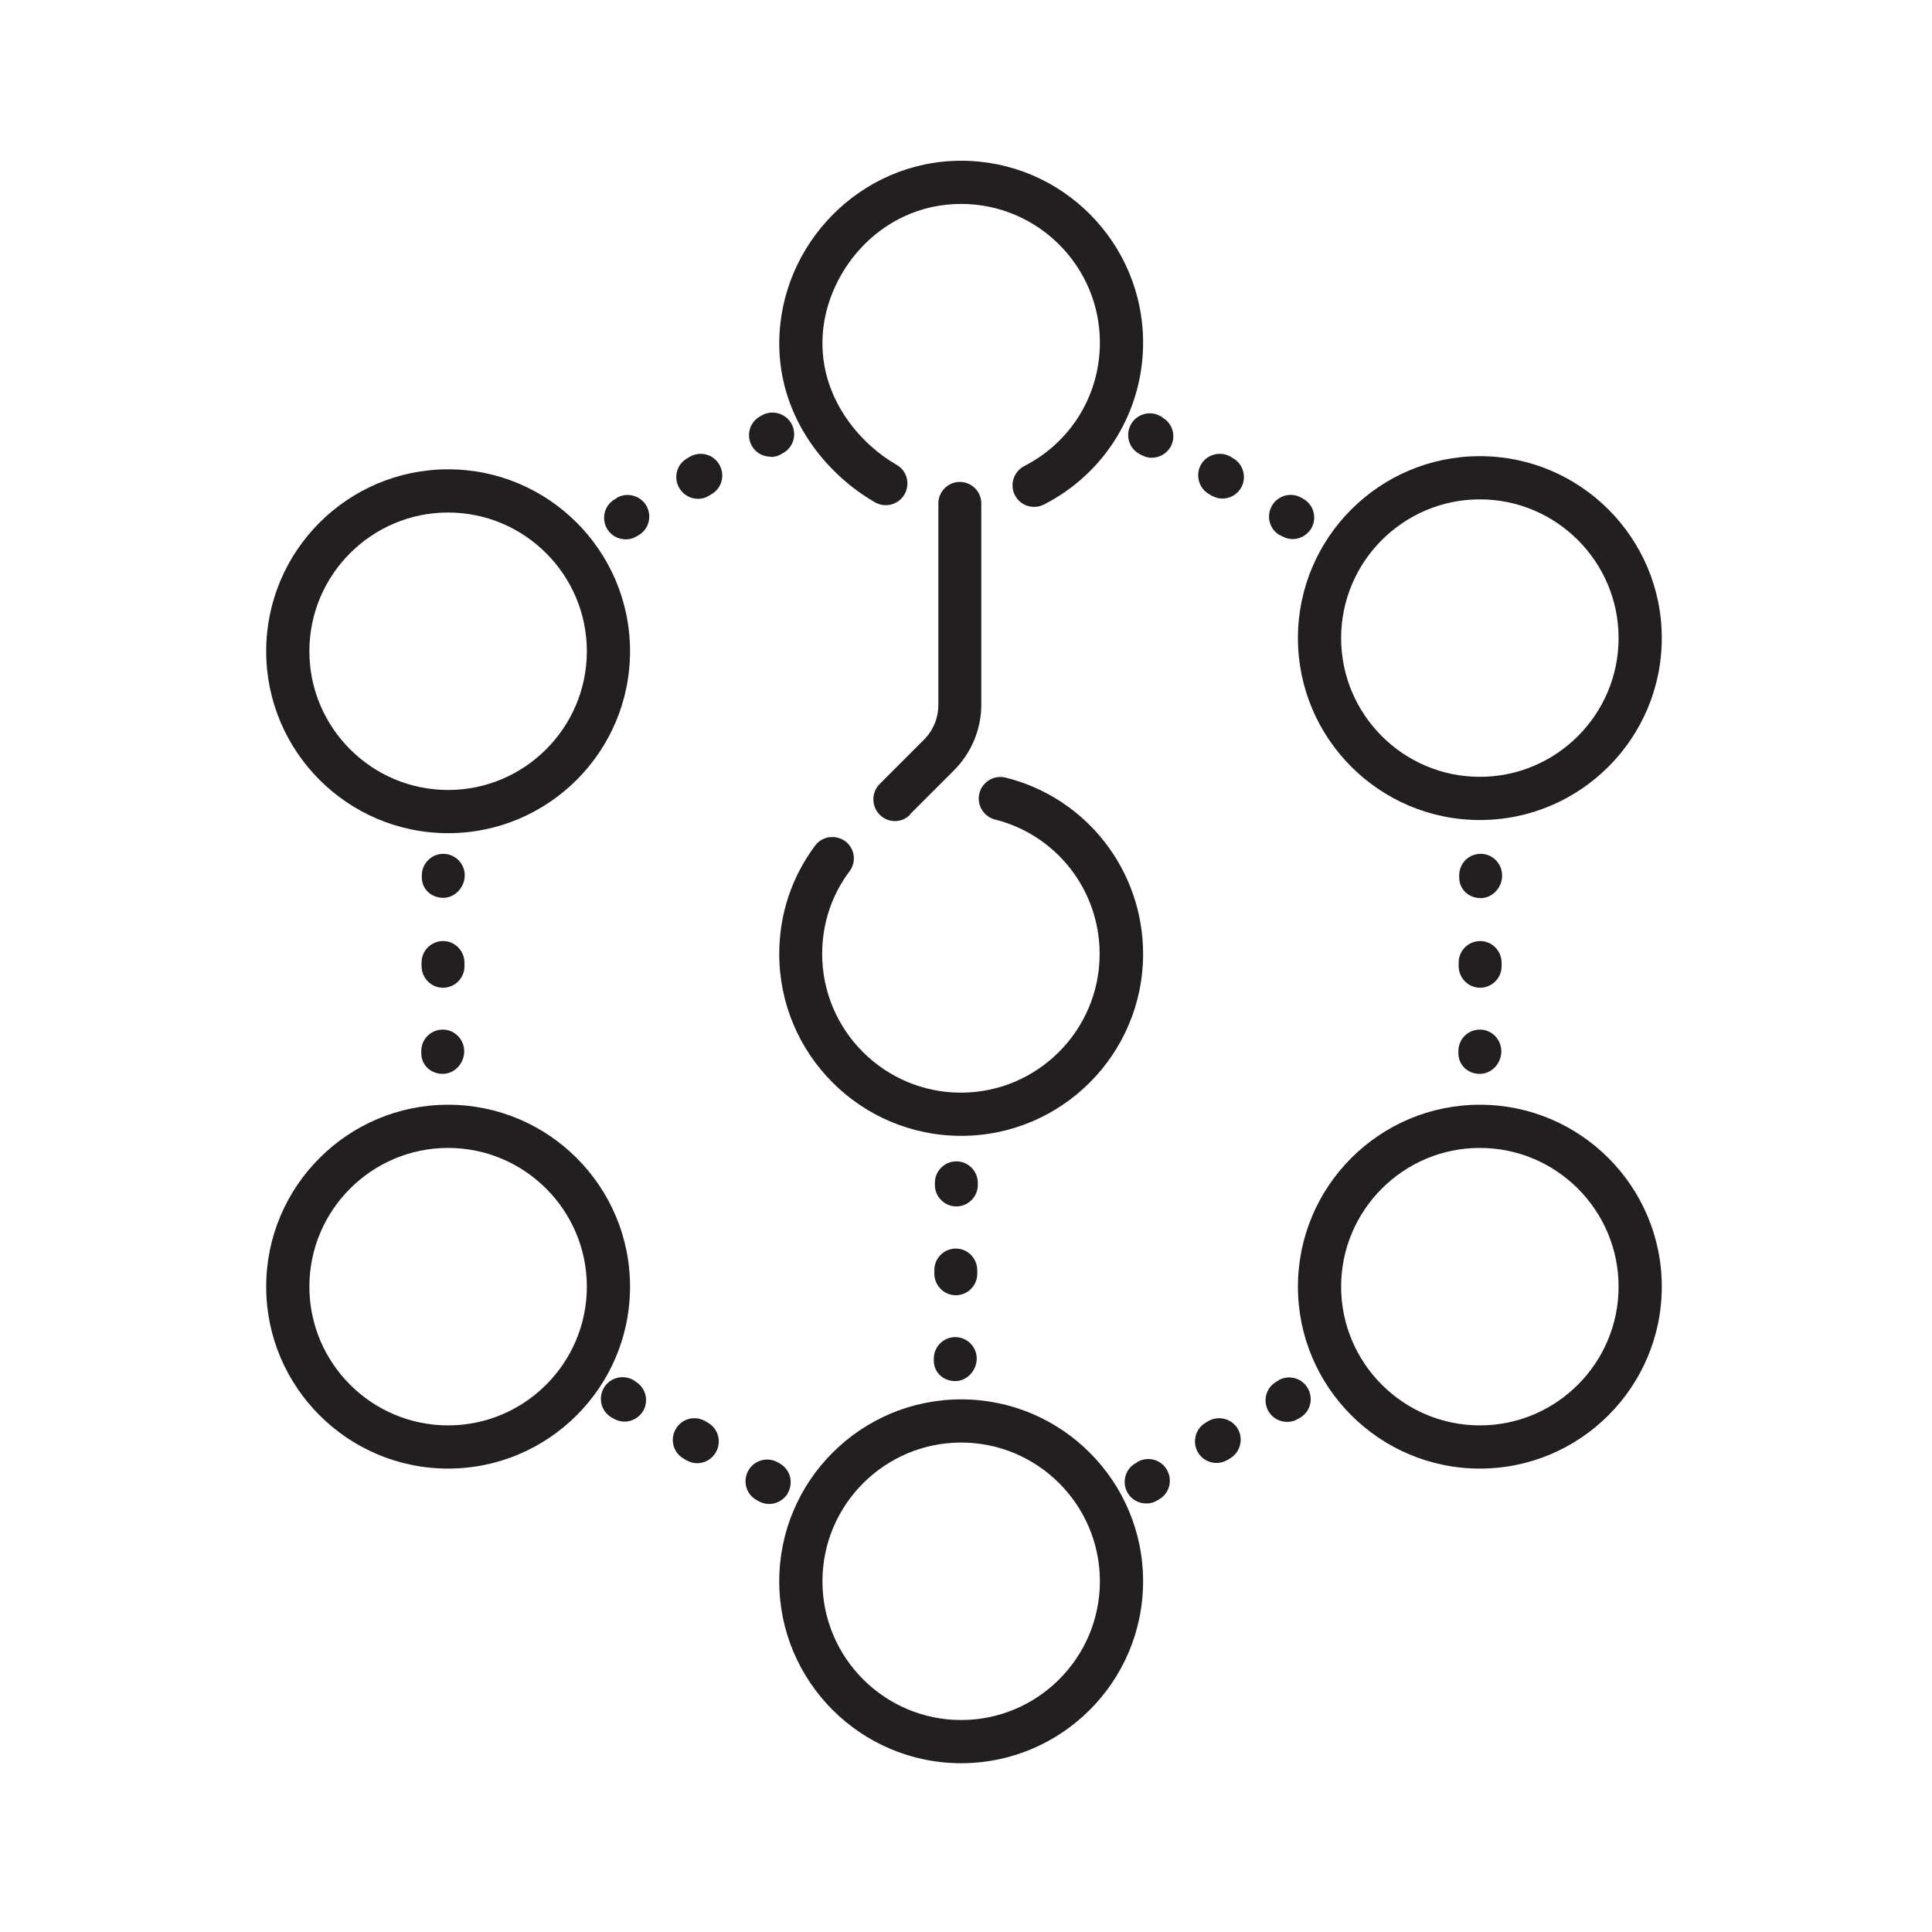 <?xml version="1.0" encoding="UTF-8"?><svg id="Icons_black" xmlns="http://www.w3.org/2000/svg" viewBox="0 0 72 72"><defs><style>.cls-1{fill:#231f20;}</style></defs><g id="Core_Network_Chart"><g><path class="cls-1" d="M16.5,38.37h0c-.44,0-.8,.35-.8,.8v.08c0,.44,.35,.77,.8,.77h0c.44,0,.8-.39,.8-.84,0-.44-.35-.81-.8-.81Z"/><path class="cls-1" d="M17.31,35.88c0-.44-.35-.81-.8-.81h0c-.44,0-.8,.36-.8,.8v.13c0,.44,.35,.81,.8,.81h0c.44,0,.8-.36,.8-.8v-.13Z"/><path class="cls-1" d="M16.52,31.82c-.44,0-.8,.36-.8,.8v.08c0,.44,.36,.76,.8,.76s.8-.4,.8-.84-.36-.8-.8-.8Z"/><path class="cls-1" d="M55.15,38.37h0c-.44,0-.8,.35-.8,.8v.08c0,.44,.35,.77,.8,.77h0c.44,0,.8-.39,.8-.84,0-.44-.35-.81-.8-.81Z"/><path class="cls-1" d="M55.96,35.88c0-.44-.35-.81-.8-.81h0c-.44,0-.8,.36-.8,.8v.13c0,.44,.35,.81,.8,.81h0c.44,0,.8-.36,.8-.8v-.13Z"/><path class="cls-1" d="M55.18,31.82h0c-.44,0-.8,.35-.8,.8v.08c0,.44,.35,.77,.8,.77h0c.44,0,.8-.39,.8-.84,0-.44-.35-.81-.8-.81Z"/><path class="cls-1" d="M35.6,49.83c-.44,0-.8,.36-.8,.8v.08c0,.44,.36,.76,.8,.76s.8-.4,.8-.84-.36-.8-.8-.8Z"/><path class="cls-1" d="M36.42,47.34c0-.44-.35-.81-.8-.81h0c-.44,0-.8,.36-.8,.8v.13c0,.44,.35,.81,.8,.81h0c.44,0,.8-.36,.8-.8v-.13Z"/><path class="cls-1" d="M36.44,44.08c0-.44-.36-.8-.8-.8s-.8,.36-.8,.8v.08c0,.44,.36,.8,.8,.8s.8-.36,.8-.8v-.08Z"/><path class="cls-1" d="M22.99,18.56l-.07,.04c-.39,.22-.52,.71-.3,1.1,.15,.26,.42,.4,.7,.4,.14,0,.27-.03,.4-.11l.07-.04c.39-.22,.52-.71,.3-1.1-.22-.38-.71-.52-1.1-.3Z"/><path class="cls-1" d="M25.71,17.02l-.1,.06c-.39,.22-.52,.71-.3,1.1,.15,.26,.42,.41,.7,.41,.14,0,.27-.03,.4-.11l.1-.06c.39-.22,.52-.71,.3-1.1-.22-.39-.71-.52-1.1-.3Z"/><path class="cls-1" d="M28.72,17.03c.14,0,.27-.03,.4-.11l.07-.04c.39-.22,.52-.71,.3-1.1-.22-.38-.71-.52-1.1-.3l-.07,.04c-.39,.22-.52,.71-.3,1.1,.15,.26,.42,.4,.7,.4Z"/><path class="cls-1" d="M47.7,19.94l.07,.04c.13,.07,.26,.11,.4,.11,.28,0,.55-.15,.7-.4,.22-.39,.09-.88-.3-1.1l-.07-.04c-.38-.22-.88-.09-1.1,.3-.22,.39-.09,.88,.3,1.1Z"/><path class="cls-1" d="M45.96,17.08l-.1-.06c-.38-.22-.88-.09-1.1,.29-.22,.38-.09,.88,.29,1.1l.1,.06c.13,.07,.27,.11,.4,.11,.28,0,.55-.14,.7-.4,.22-.38,.09-.88-.29-1.1Z"/><path class="cls-1" d="M43.32,15.55l-.07-.04c-.38-.22-.88-.09-1.1,.3-.22,.39-.09,.88,.3,1.1l.07,.04c.13,.07,.26,.11,.4,.11,.28,0,.55-.15,.7-.4,.22-.39,.09-.88-.3-1.1Z"/><path class="cls-1" d="M23.67,51.47l-.07-.04c-.38-.22-.88-.09-1.1,.3-.22,.39-.09,.88,.3,1.1l.07,.04c.13,.07,.26,.11,.4,.11,.28,0,.55-.15,.7-.4,.22-.39,.09-.88-.3-1.1Z"/><path class="cls-1" d="M26.38,53.02l-.1-.06c-.39-.22-.88-.09-1.1,.3-.22,.39-.09,.88,.3,1.1l.1,.06c.13,.07,.26,.11,.4,.11,.28,0,.55-.15,.7-.41,.22-.39,.09-.88-.3-1.1Z"/><path class="cls-1" d="M29.36,55.64c.22-.39,.09-.88-.3-1.1l-.07-.04c-.38-.22-.88-.09-1.1,.3-.22,.39-.09,.88,.3,1.1l.07,.04c.13,.07,.26,.11,.4,.11,.28,0,.55-.15,.7-.4Z"/><path class="cls-1" d="M47.64,51.45l-.07,.04c-.39,.22-.52,.71-.3,1.1,.15,.26,.42,.4,.7,.4,.14,0,.27-.03,.4-.11l.07-.04c.39-.22,.52-.71,.3-1.1-.22-.39-.71-.52-1.1-.3Z"/><path class="cls-1" d="M45.03,52.96l-.1,.06c-.38,.22-.51,.72-.29,1.1,.15,.26,.42,.4,.7,.4,.14,0,.28-.04,.4-.11l.1-.06c.38-.22,.51-.72,.29-1.1s-.72-.51-1.1-.29Z"/><path class="cls-1" d="M42.39,54.49l-.07,.04c-.39,.22-.52,.71-.3,1.1,.15,.26,.42,.4,.7,.4,.14,0,.27-.03,.4-.11l.07-.04c.39-.22,.52-.71,.3-1.1s-.71-.52-1.1-.3Z"/><path class="cls-1" d="M32.61,18.72c.38,.22,.88,.09,1.1-.3,.22-.39,.09-.88-.3-1.1-1.28-.73-2.77-2.36-2.76-4.55,0-2.5,2.09-5.17,5.17-5.17,2.85,0,5.17,2.32,5.17,5.17,0,1.95-1.08,3.71-2.82,4.6-.39,.2-.55,.69-.35,1.08,.14,.28,.42,.44,.72,.44,.12,0,.25-.03,.37-.09,2.28-1.17,3.69-3.48,3.69-6.03,0-3.74-3.04-6.78-6.78-6.78s-6.76,3.1-6.78,6.78c-.01,2.87,1.84,4.96,3.57,5.95Z"/><path class="cls-1" d="M42.6,35.55c0-3.11-2.11-5.82-5.12-6.57-.43-.11-.87,.15-.98,.58s.15,.87,.58,.98c2.3,.58,3.9,2.64,3.9,5.01,0,2.85-2.32,5.17-5.17,5.17s-5.17-2.32-5.17-5.17c0-1.12,.35-2.19,1.02-3.08,.27-.36,.19-.86-.16-1.12-.36-.26-.86-.19-1.12,.16-.88,1.18-1.34,2.57-1.34,4.04,0,3.74,3.04,6.78,6.78,6.78s6.78-3.04,6.78-6.78Z"/><path class="cls-1" d="M35.82,52.15c-3.74,0-6.78,3.04-6.78,6.78s3.04,6.78,6.78,6.78,6.78-3.04,6.78-6.78-3.04-6.78-6.78-6.78Zm0,11.95c-2.85,0-5.17-2.32-5.17-5.17s2.32-5.17,5.17-5.17,5.17,2.32,5.17,5.17-2.32,5.17-5.17,5.17Z"/><path class="cls-1" d="M16.7,31.05c3.74,0,6.78-3.04,6.78-6.78s-3.04-6.78-6.78-6.78-6.78,3.04-6.78,6.78,3.04,6.78,6.78,6.78Zm0-11.95c2.85,0,5.17,2.32,5.17,5.17s-2.32,5.17-5.17,5.17-5.17-2.32-5.17-5.17,2.32-5.17,5.17-5.17Z"/><path class="cls-1" d="M55.15,41.17c-3.74,0-6.78,3.04-6.78,6.78s3.04,6.78,6.78,6.78,6.78-3.04,6.78-6.78-3.04-6.78-6.78-6.78Zm0,11.95c-2.85,0-5.17-2.32-5.17-5.17s2.32-5.17,5.17-5.17,5.17,2.32,5.17,5.17-2.32,5.17-5.17,5.17Z"/><path class="cls-1" d="M55.15,30.56c3.74,0,6.78-3.04,6.78-6.78s-3.04-6.78-6.78-6.78-6.78,3.04-6.78,6.78,3.04,6.78,6.78,6.78Zm0-11.95c2.85,0,5.17,2.32,5.17,5.17s-2.32,5.17-5.17,5.17-5.17-2.32-5.17-5.17,2.32-5.17,5.17-5.17Z"/><path class="cls-1" d="M16.7,41.17c-3.74,0-6.78,3.04-6.78,6.78s3.04,6.78,6.78,6.78,6.78-3.04,6.78-6.78-3.04-6.78-6.78-6.78Zm0,11.95c-2.85,0-5.17-2.32-5.17-5.17s2.32-5.17,5.17-5.17,5.17,2.32,5.17,5.17-2.32,5.17-5.17,5.17Z"/><path class="cls-1" d="M33.9,30.36l1.65-1.65c.65-.65,1.02-1.53,1.02-2.45v-7.5c0-.44-.36-.8-.8-.8s-.8,.36-.8,.8v7.5c0,.5-.19,.96-.54,1.31l-1.65,1.65c-.31,.31-.31,.82,0,1.14,.16,.16,.36,.24,.57,.24s.41-.08,.57-.24Z"/></g></g></svg>